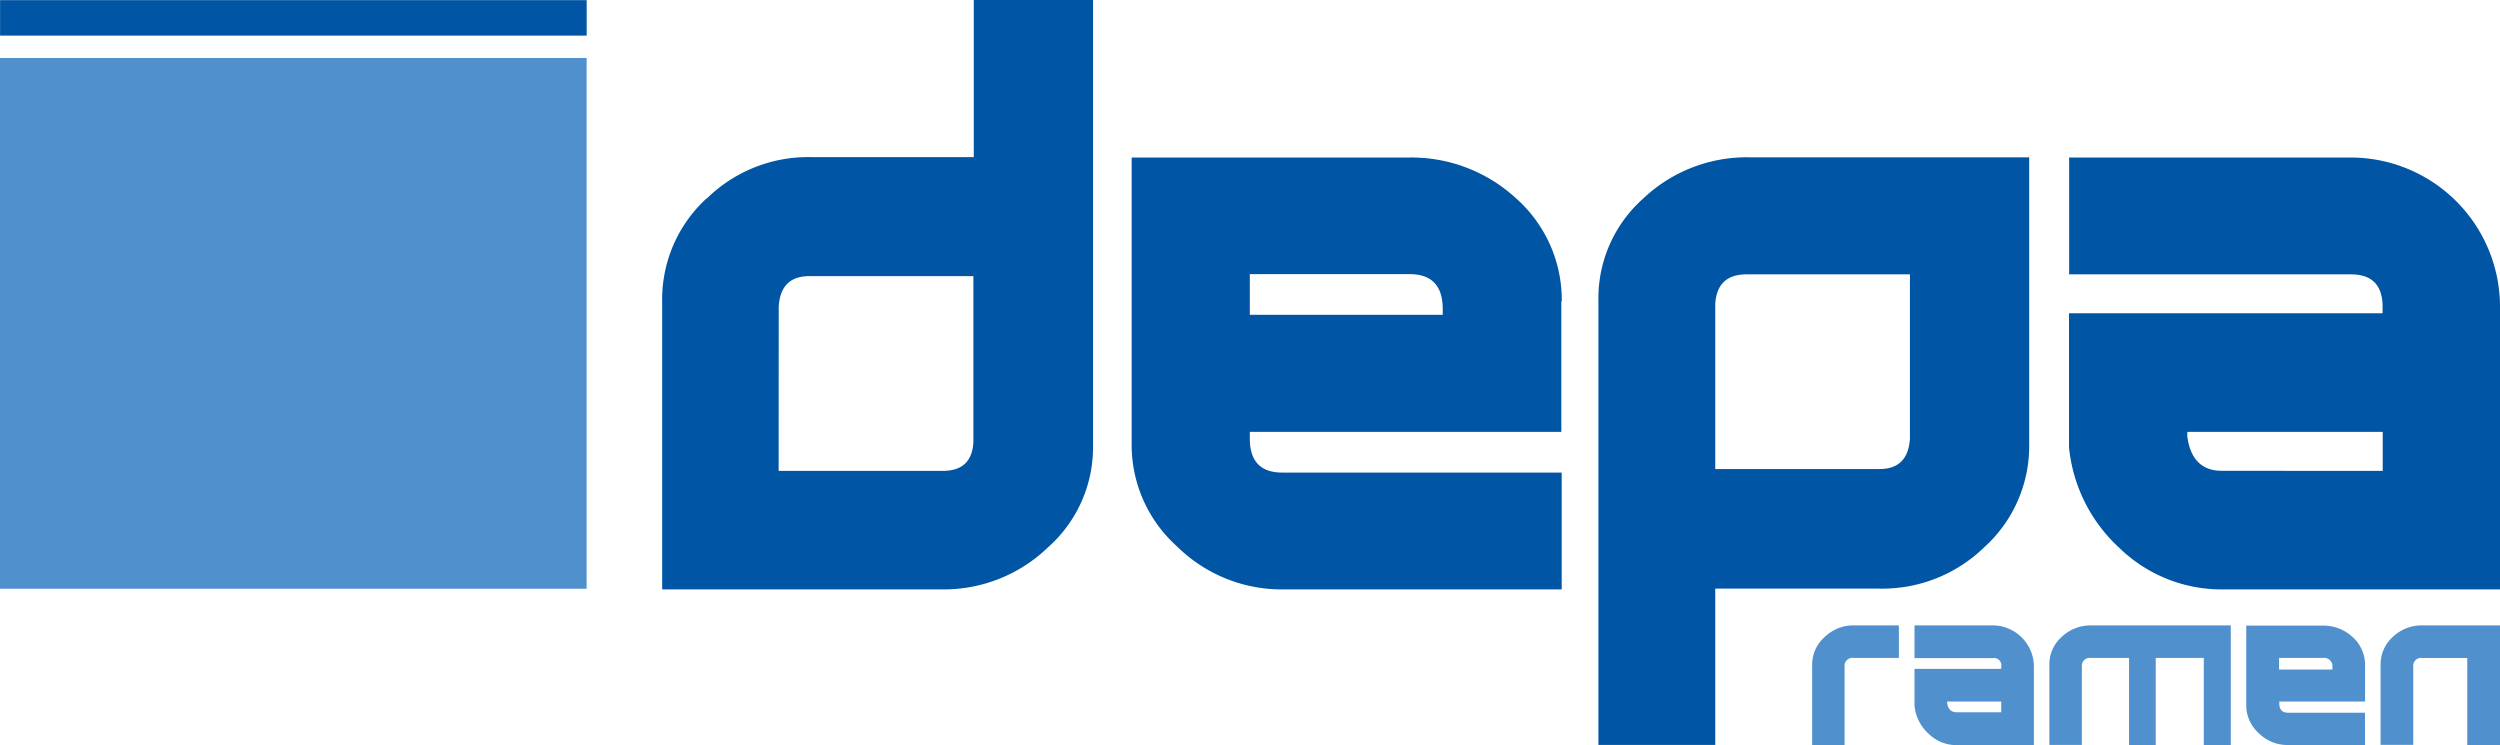 <svg id="Layer_1" data-name="Layer 1" xmlns="http://www.w3.org/2000/svg" viewBox="0 0 339.79 101.28"><defs><style>.cls-1{fill:#5091cd;}.cls-2{fill:#0055a4;}</style></defs><rect class="cls-1" y="7.88" width="79.73" height="72.14"/><path class="cls-2" d="M96.05,27a19.64,19.64,0,0,1,14.37-5.64h21.93V0h16.21V60.59a18.15,18.15,0,0,1-6.13,13.81,20.39,20.39,0,0,1-14.35,5.71H90V41a18.6,18.6,0,0,1,6-14m9.83,37h22.31q4,0,4.16-4V37.53H110c-2.6,0-4,1.39-4.16,4.15Z"/><path class="cls-2" d="M212.21,40.94V58.7H169.87v.92q0,4.6,4.39,4.61h38V80.11h-38a20.23,20.23,0,0,1-14.27-5.83,18.52,18.52,0,0,1-6.18-14V21.41h37.62a21,21,0,0,1,14.52,5.45,18.48,18.48,0,0,1,6.32,14.08M196.09,42q0-4.74-4.5-4.74H169.87v5.53h26.22Z"/><path class="cls-2" d="M269.66,74.41A19.87,19.87,0,0,1,255.29,80H233.13v21.25H217.25V40.88A18.13,18.13,0,0,1,223.32,27a20.47,20.47,0,0,1,14.42-5.62H275.8V60.32a18.55,18.55,0,0,1-6.14,14.09M259.59,37.29h-22.2q-4,0-4.26,4V63.75h22.32q3.89,0,4.14-4.16Z"/><path class="cls-2" d="M339.79,80.11H302.1a19.9,19.9,0,0,1-14-5.6,21.38,21.38,0,0,1-6.89-13.74V42.58h42.62V41.44c-.09-2.76-1.52-4.15-4.3-4.15H281.23V21.41h38.2a20.3,20.3,0,0,1,20.36,20V80.11M323.85,64V58.7H297.29v.63c.42,3.11,2,4.66,4.68,4.66Z"/><rect class="cls-2" x="0.01" y="0.02" width="79.73" height="4.82"/><path class="cls-1" d="M321.45,95.35V90.43a5.07,5.07,0,0,0-1.74-3.89,5.84,5.84,0,0,0-4-1.51H305.3V95.79A5.09,5.09,0,0,0,307,99.65a5.53,5.53,0,0,0,3.94,1.61h10.5V96.87H311c-.82,0-1.21-.42-1.21-1.27v-.25Zm-11.69-5.93h6a1.14,1.14,0,0,1,1.25,1.3V91h-7.25Z"/><path class="cls-1" d="M248,86.58a5,5,0,0,0-1.7,3.83v10.86h4.41V90.54a1.06,1.06,0,0,1,1.18-1.12h6.2V85H252A5.62,5.62,0,0,0,248,86.58Z"/><path class="cls-1" d="M329.24,85a5.66,5.66,0,0,0-4,1.55,5,5,0,0,0-1.68,3.84l0,10.85H328V90.54a1.05,1.05,0,0,1,1.19-1.11h6.15v11.84h4.5V85Z"/><path class="cls-1" d="M284.22,85a5.71,5.71,0,0,0-4,1.56,5,5,0,0,0-1.68,3.84l0,10.85h4.42V90.54a1.06,1.06,0,0,1,1.18-1.12h5.23v11.85H293V89.42h6.53v11.85h3.67V85Z"/><path class="cls-1" d="M276.44,101.28H266a5.45,5.45,0,0,1-3.88-1.56,5.89,5.89,0,0,1-1.91-3.81v-5H272v-.3a1,1,0,0,0-1.18-1.16H260.21V85H270.8a5.62,5.62,0,0,1,5.64,5.54v10.73M272,96.81V95.35h-7.35v.17c.11.86.54,1.29,1.3,1.29Z"/></svg>